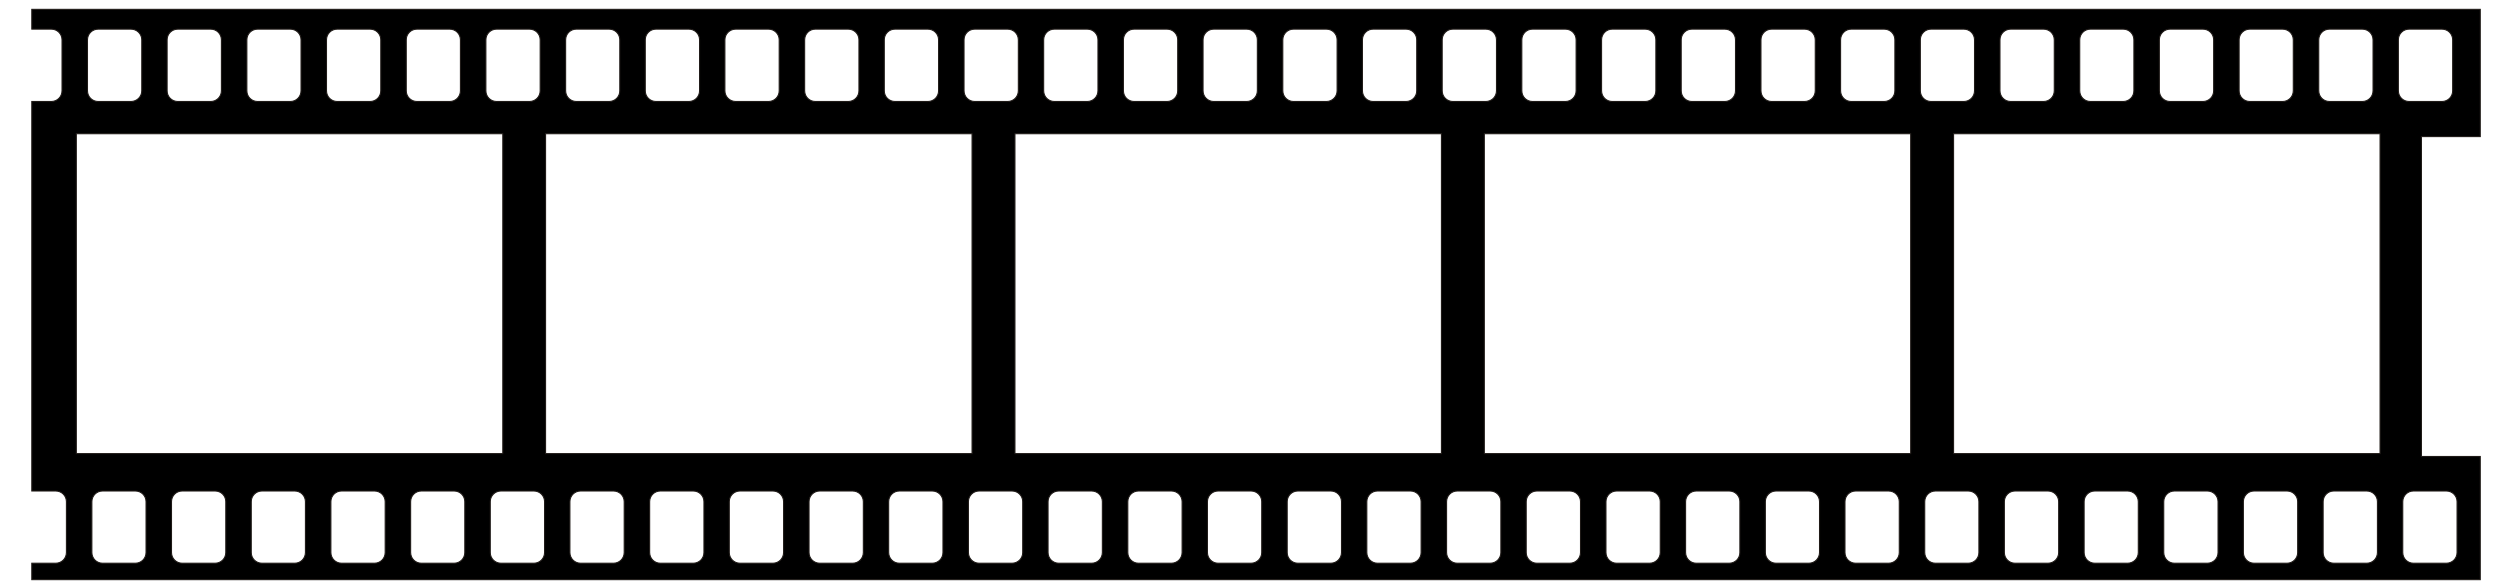 <?xml version="1.0" encoding="UTF-8" standalone="no"?>
<!-- Creator: CorelDRAW -->
<svg
   xmlns:dc="http://purl.org/dc/elements/1.1/"
   xmlns:cc="http://web.resource.org/cc/"
   xmlns:rdf="http://www.w3.org/1999/02/22-rdf-syntax-ns#"
   xmlns:svg="http://www.w3.org/2000/svg"
   xmlns="http://www.w3.org/2000/svg"
   xmlns:sodipodi="http://sodipodi.sourceforge.net/DTD/sodipodi-0.dtd"
   xmlns:inkscape="http://www.inkscape.org/namespaces/inkscape"
   xml:space="preserve"
   width="610.426"
   height="142.395"
   style="shape-rendering:geometricPrecision; text-rendering:geometricPrecision; image-rendering:optimizeQuality; fill-rule:evenodd; clip-rule:evenodd"
   viewBox="0 0 210 297"
   id="svg2"
   sodipodi:version="0.32"
   inkscape:version="0.44+devel"
   sodipodi:docname="bugmenot_Movie_tape.svg"
   inkscape:output_extension="org.inkscape.output.svg.inkscape"
   sodipodi:docbase="C:\Documents and Settings\Molumen\Desktop"
   version="1.0"
   sodipodi:modified="true"><sodipodi:namedview
   inkscape:window-height="850"
   inkscape:window-width="1113"
   inkscape:pageshadow="2"
   inkscape:pageopacity="0.0"
   guidetolerance="10.0"
   gridtolerance="10.0"
   objecttolerance="10.0"
   borderopacity="1.0"
   bordercolor="#666666"
   pagecolor="#ffffff"
   id="base"
   inkscape:zoom="1.0132605"
   inkscape:cx="333.91315"
   inkscape:cy="105.37638"
   inkscape:window-x="22"
   inkscape:window-y="29"
   inkscape:current-layer="svg2" />
 <defs
   id="defs4">
  <style
   type="text/css"
   id="style6">
   
    .str0 {stroke:#1F1A17;stroke-width:0.076}
    .fil0 {fill:#1F1A17}
    .fil1 {fill:white}
   
  </style>
 
  
  
  
  
  
  
  
  
  
  
  
  
  
  
  
  
  
  
  
  
  
  
  
  
  
  
  
  
  
  
  
  
  
  
  
  
  
  
  
  
  
  
  
  
  
  
  
  
  
  
  
  
  
  
  
  
  
  
  
  
  
  
  
  
  
  
  
  
  
 </defs>
 <path
   style="fill:#000000;stroke:#1f1a17;stroke-width:0.552"
   d="M -515.402,4.749 L -515.402,14.84 L -505.439,14.84 C -502.431,14.84 -500.011,17.26 -500.011,20.268 L -500.011,46.261 C -500.011,49.269 -502.431,51.689 -505.439,51.689 L -515.402,51.689 L -515.402,250.051 L -503.204,250.051 C -500.196,250.051 -497.775,252.471 -497.775,255.479 L -497.775,281.408 C -497.775,284.416 -500.196,286.836 -503.204,286.836 L -515.402,286.836 L -515.402,295.203 L 731.542,295.203 L 731.542,232.488 L 701.59,232.488 L 701.59,69.571 L 731.542,69.571 L 731.542,4.749 L -515.402,4.749 z M -481.618,14.84 L -464.885,14.84 C -461.877,14.84 -459.393,17.26 -459.393,20.268 L -459.393,46.261 C -459.393,49.269 -461.877,51.689 -464.885,51.689 L -481.618,51.689 C -484.626,51.689 -487.046,49.269 -487.046,46.261 L -487.046,20.268 C -487.046,17.26 -484.626,14.84 -481.618,14.84 z M -441.064,14.84 L -424.268,14.84 C -421.26,14.84 -418.84,17.26 -418.84,20.268 L -418.84,46.261 C -418.84,49.269 -421.26,51.689 -424.268,51.689 L -441.064,51.689 C -444.072,51.689 -446.493,49.269 -446.493,46.261 L -446.493,20.268 C -446.493,17.26 -444.072,14.84 -441.064,14.84 z M -400.447,14.84 L -383.714,14.84 C -380.706,14.84 -378.286,17.26 -378.286,20.268 L -378.286,46.261 C -378.286,49.269 -380.706,51.689 -383.714,51.689 L -400.447,51.689 C -403.455,51.689 -405.875,49.269 -405.875,46.261 L -405.875,20.268 C -405.875,17.26 -403.455,14.84 -400.447,14.84 z M -359.893,14.84 L -343.097,14.84 C -340.089,14.84 -337.668,17.26 -337.668,20.268 L -337.668,46.261 C -337.668,49.269 -340.089,51.689 -343.097,51.689 L -359.893,51.689 C -362.901,51.689 -365.321,49.269 -365.321,46.261 L -365.321,20.268 C -365.321,17.26 -362.901,14.84 -359.893,14.84 z M -319.276,14.84 L -302.543,14.84 C -299.535,14.84 -297.115,17.26 -297.115,20.268 L -297.115,46.261 C -297.115,49.269 -299.535,51.689 -302.543,51.689 L -319.276,51.689 C -322.284,51.689 -324.704,49.269 -324.704,46.261 L -324.704,20.268 C -324.704,17.26 -322.284,14.84 -319.276,14.84 z M -278.722,14.84 L -261.926,14.84 C -258.918,14.84 -256.497,17.26 -256.497,20.268 L -256.497,46.261 C -256.497,49.269 -258.918,51.689 -261.926,51.689 L -278.722,51.689 C -281.73,51.689 -284.15,49.269 -284.15,46.261 L -284.15,20.268 C -284.15,17.26 -281.73,14.84 -278.722,14.84 z M -238.104,14.84 L -221.372,14.84 C -218.364,14.84 -215.944,17.26 -215.944,20.268 L -215.944,46.261 C -215.944,49.269 -218.364,51.689 -221.372,51.689 L -238.104,51.689 C -241.112,51.689 -243.533,49.269 -243.533,46.261 L -243.533,20.268 C -243.533,17.26 -241.112,14.84 -238.104,14.84 z M -197.551,14.84 L -180.755,14.84 C -177.747,14.84 -175.326,17.26 -175.326,20.268 L -175.326,46.261 C -175.326,49.269 -177.747,51.689 -180.755,51.689 L -197.551,51.689 C -200.559,51.689 -202.979,49.269 -202.979,46.261 L -202.979,20.268 C -202.979,17.26 -200.559,14.84 -197.551,14.84 z M -156.933,14.84 L -140.201,14.84 C -137.193,14.84 -134.773,17.26 -134.773,20.268 L -134.773,46.261 C -134.773,49.269 -137.193,51.689 -140.201,51.689 L -156.933,51.689 C -159.941,51.689 -162.426,49.269 -162.426,46.261 L -162.426,20.268 C -162.426,17.26 -159.941,14.84 -156.933,14.84 z M -116.38,14.84 L -99.583,14.84 C -96.575,14.84 -94.155,17.26 -94.155,20.268 L -94.155,46.261 C -94.155,49.269 -96.575,51.689 -99.583,51.689 L -116.38,51.689 C -119.388,51.689 -121.808,49.269 -121.808,46.261 L -121.808,20.268 C -121.808,17.26 -119.388,14.84 -116.38,14.84 z M -75.826,14.84 L -59.03,14.84 C -56.022,14.84 -53.601,17.26 -53.601,20.268 L -53.601,46.261 C -53.601,49.269 -56.022,51.689 -59.03,51.689 L -75.826,51.689 C -78.834,51.689 -81.254,49.269 -81.254,46.261 L -81.254,20.268 C -81.254,17.26 -78.834,14.84 -75.826,14.84 z M -35.209,14.84 L -18.412,14.84 C -15.404,14.84 -12.984,17.26 -12.984,20.268 L -12.984,46.261 C -12.984,49.269 -15.404,51.689 -18.412,51.689 L -35.209,51.689 C -38.217,51.689 -40.637,49.269 -40.637,46.261 L -40.637,20.268 C -40.637,17.26 -38.216,14.84 -35.209,14.84 z M 5.345,14.84 L 22.141,14.84 C 25.149,14.84 27.57,17.26 27.57,20.268 L 27.57,46.261 C 27.57,49.269 25.149,51.689 22.141,51.689 L 5.345,51.689 C 2.337,51.689 -0.083,49.269 -0.083,46.261 L -0.083,20.268 C -0.083,17.26 2.337,14.84 5.345,14.84 z M 45.963,14.84 L 62.759,14.84 C 65.767,14.84 68.187,17.26 68.187,20.268 L 68.187,46.261 C 68.187,49.269 65.767,51.689 62.759,51.689 L 45.963,51.689 C 42.955,51.689 40.534,49.269 40.534,46.261 L 40.534,20.268 C 40.534,17.26 42.955,14.84 45.963,14.84 z M 86.516,14.84 L 103.312,14.84 C 106.32,14.84 108.741,17.26 108.741,20.268 L 108.741,46.261 C 108.741,49.269 106.32,51.689 103.312,51.689 L 86.516,51.689 C 83.508,51.689 81.088,49.269 81.088,46.261 L 81.088,20.268 C 81.088,17.26 83.508,14.84 86.516,14.84 z M 127.134,14.84 L 143.93,14.84 C 146.938,14.84 149.358,17.26 149.358,20.268 L 149.358,46.261 C 149.358,49.269 146.938,51.689 143.93,51.689 L 127.134,51.689 C 124.126,51.689 121.705,49.269 121.705,46.261 L 121.705,20.268 C 121.705,17.26 124.126,14.84 127.134,14.84 z M 167.687,14.84 L 184.484,14.84 C 187.491,14.84 189.912,17.26 189.912,20.268 L 189.912,46.261 C 189.912,49.269 187.491,51.689 184.484,51.689 L 167.687,51.689 C 164.679,51.689 162.259,49.269 162.259,46.261 L 162.259,20.268 C 162.259,17.26 164.679,14.84 167.687,14.84 z M 208.305,14.84 L 225.101,14.84 C 228.109,14.84 230.529,17.26 230.529,20.268 L 230.529,46.261 C 230.529,49.269 228.109,51.689 225.101,51.689 L 208.305,51.689 C 205.297,51.689 202.876,49.269 202.876,46.261 L 202.876,20.268 C 202.876,17.26 205.297,14.84 208.305,14.84 z M 248.858,14.84 L 265.655,14.84 C 268.663,14.84 271.083,17.26 271.083,20.268 L 271.083,46.261 C 271.083,49.269 268.663,51.689 265.655,51.689 L 248.858,51.689 C 245.85,51.689 243.43,49.269 243.43,46.261 L 243.43,20.268 C 243.43,17.26 245.85,14.84 248.858,14.84 z M 289.476,14.84 L 306.272,14.84 C 309.28,14.84 311.701,17.26 311.701,20.268 L 311.701,46.261 C 311.701,49.269 309.28,51.689 306.272,51.689 L 289.476,51.689 C 286.468,51.689 284.047,49.269 284.047,46.261 L 284.047,20.268 C 284.047,17.26 286.468,14.84 289.476,14.84 z M 330.03,14.84 L 346.826,14.84 C 349.834,14.84 352.254,17.26 352.254,20.268 L 352.254,46.261 C 352.254,49.269 349.834,51.689 346.826,51.689 L 330.03,51.689 C 327.022,51.689 324.601,49.269 324.601,46.261 L 324.601,20.268 C 324.601,17.26 327.022,14.84 330.03,14.84 z M 370.647,14.84 L 387.443,14.84 C 390.451,14.84 392.872,17.26 392.872,20.268 L 392.872,46.261 C 392.872,49.269 390.451,51.689 387.443,51.689 L 370.647,51.689 C 367.639,51.689 365.219,49.269 365.219,46.261 L 365.219,20.268 C 365.219,17.26 367.639,14.84 370.647,14.84 z M 411.201,14.84 L 427.997,14.84 C 431.005,14.84 433.425,17.26 433.425,20.268 L 433.425,46.261 C 433.425,49.269 431.005,51.689 427.997,51.689 L 411.201,51.689 C 408.193,51.689 405.772,49.269 405.772,46.261 L 405.772,20.268 C 405.772,17.26 408.193,14.84 411.201,14.84 z M 451.818,14.84 L 468.551,14.84 C 471.558,14.84 473.979,17.26 473.979,20.268 L 473.979,46.261 C 473.979,49.269 471.558,51.689 468.551,51.689 L 451.818,51.689 C 448.81,51.689 446.39,49.269 446.39,46.261 L 446.39,20.268 C 446.39,17.26 448.81,14.84 451.818,14.84 z M 492.372,14.84 L 509.168,14.84 C 512.176,14.84 514.596,17.26 514.596,20.268 L 514.596,46.261 C 514.596,49.269 512.176,51.689 509.168,51.689 L 492.372,51.689 C 489.364,51.689 486.943,49.269 486.943,46.261 L 486.943,20.268 C 486.943,17.26 489.364,14.84 492.372,14.84 z M 532.989,14.84 L 549.722,14.84 C 552.73,14.84 555.15,17.26 555.15,20.268 L 555.15,46.261 C 555.15,49.269 552.73,51.689 549.722,51.689 L 532.989,51.689 C 529.981,51.689 527.561,49.269 527.561,46.261 L 527.561,20.268 C 527.561,17.26 529.981,14.84 532.989,14.84 z M 573.543,14.84 L 590.339,14.84 C 593.347,14.84 595.768,17.26 595.768,20.268 L 595.768,46.261 C 595.768,49.269 593.347,51.689 590.339,51.689 L 573.543,51.689 C 570.535,51.689 568.114,49.269 568.114,46.261 L 568.114,20.268 C 568.114,17.26 570.535,14.84 573.543,14.84 z M 614.16,14.84 L 630.893,14.84 C 633.901,14.84 636.321,17.26 636.321,20.268 L 636.321,46.261 C 636.321,49.269 633.901,51.689 630.893,51.689 L 614.16,51.689 C 611.152,51.689 608.732,49.269 608.732,46.261 L 608.732,20.268 C 608.732,17.26 611.152,14.84 614.16,14.84 z M 654.714,14.84 L 671.51,14.84 C 674.518,14.84 676.939,17.26 676.939,20.268 L 676.939,46.261 C 676.939,49.269 674.518,51.689 671.51,51.689 L 654.714,51.689 C 651.706,51.689 649.286,49.269 649.286,46.261 L 649.286,20.268 C 649.286,17.26 651.706,14.84 654.714,14.84 z M 695.268,14.84 L 712.064,14.84 C 715.072,14.84 717.492,17.26 717.492,20.268 L 717.492,46.261 C 717.492,49.269 715.072,51.689 712.064,51.689 L 695.268,51.689 C 692.26,51.689 689.839,49.269 689.839,46.261 L 689.839,20.268 C 689.839,17.26 692.26,14.84 695.268,14.84 z M -492.73,68.102 L -275.529,68.102 L -275.529,231.019 L -492.73,231.019 L -492.73,68.102 z M -253.751,68.102 L -36.55,68.102 L -36.55,231.019 L -253.751,231.019 L -253.751,68.102 z M -14.708,68.102 L 202.493,68.102 L 202.493,231.019 L -14.708,231.019 L -14.708,68.102 z M 224.335,68.102 L 441.472,68.102 L 441.472,231.019 L 224.335,231.019 L 224.335,68.102 z M 463.314,68.102 L 680.515,68.102 L 680.515,231.019 L 463.314,231.019 L 463.314,68.102 z M -479.383,250.051 L -462.65,250.051 C -459.642,250.051 -457.222,252.471 -457.222,255.479 L -457.222,281.408 C -457.222,284.416 -459.642,286.836 -462.65,286.836 L -479.383,286.836 C -482.391,286.836 -484.811,284.416 -484.811,281.408 L -484.811,255.479 C -484.811,252.471 -482.391,250.051 -479.383,250.051 z M -438.829,250.051 L -422.033,250.051 C -419.025,250.051 -416.604,252.471 -416.604,255.479 L -416.604,281.408 C -416.604,284.416 -419.025,286.836 -422.033,286.836 L -438.829,286.836 C -441.837,286.836 -444.257,284.416 -444.257,281.408 L -444.257,255.479 C -444.257,252.471 -441.837,250.051 -438.829,250.051 z M -398.211,250.051 L -381.479,250.051 C -378.471,250.051 -376.051,252.471 -376.051,255.479 L -376.051,281.408 C -376.051,284.416 -378.471,286.836 -381.479,286.836 L -398.211,286.836 C -401.219,286.836 -403.64,284.416 -403.64,281.408 L -403.64,255.479 C -403.64,252.471 -401.219,250.051 -398.211,250.051 z M -357.658,250.051 L -340.862,250.051 C -337.854,250.051 -335.433,252.471 -335.433,255.479 L -335.433,281.408 C -335.433,284.416 -337.854,286.836 -340.862,286.836 L -357.658,286.836 C -360.666,286.836 -363.086,284.416 -363.086,281.408 L -363.086,255.479 C -363.086,252.471 -360.666,250.051 -357.658,250.051 z M -317.04,250.051 L -300.308,250.051 C -297.3,250.051 -294.88,252.471 -294.88,255.479 L -294.88,281.408 C -294.88,284.416 -297.3,286.836 -300.308,286.836 L -317.04,286.836 C -320.048,286.836 -322.469,284.416 -322.469,281.408 L -322.469,255.479 C -322.469,252.471 -320.048,250.051 -317.04,250.051 z M -276.487,250.051 L -259.69,250.051 C -256.683,250.051 -254.262,252.471 -254.262,255.479 L -254.262,281.408 C -254.262,284.416 -256.683,286.836 -259.69,286.836 L -276.487,286.836 C -279.495,286.836 -281.915,284.416 -281.915,281.408 L -281.915,255.479 C -281.915,252.471 -279.495,250.051 -276.487,250.051 z M -235.933,250.051 L -219.137,250.051 C -216.129,250.051 -213.708,252.471 -213.708,255.479 L -213.708,281.408 C -213.708,284.416 -216.129,286.836 -219.137,286.836 L -235.933,286.836 C -238.941,286.836 -241.361,284.416 -241.361,281.408 L -241.361,255.479 C -241.361,252.471 -238.941,250.051 -235.933,250.051 z M -195.316,250.051 L -178.519,250.051 C -175.511,250.051 -173.091,252.471 -173.091,255.479 L -173.091,281.408 C -173.091,284.416 -175.511,286.836 -178.519,286.836 L -195.316,286.836 C -198.323,286.836 -200.744,284.416 -200.744,281.408 L -200.744,255.479 C -200.744,252.471 -198.323,250.051 -195.316,250.051 z M -154.762,250.051 L -137.966,250.051 C -134.958,250.051 -132.537,252.471 -132.537,255.479 L -132.537,281.408 C -132.537,284.416 -134.958,286.836 -137.966,286.836 L -154.762,286.836 C -157.77,286.836 -160.19,284.416 -160.19,281.408 L -160.19,255.479 C -160.19,252.471 -157.77,250.051 -154.762,250.051 z M -114.144,250.051 L -97.348,250.051 C -94.34,250.051 -91.92,252.471 -91.92,255.479 L -91.92,281.408 C -91.92,284.416 -94.34,286.836 -97.348,286.836 L -114.144,286.836 C -117.152,286.836 -119.573,284.416 -119.573,281.408 L -119.573,255.479 C -119.573,252.471 -117.152,250.051 -114.144,250.051 z M -73.591,250.051 L -56.795,250.051 C -53.787,250.051 -51.366,252.471 -51.366,255.479 L -51.366,281.408 C -51.366,284.416 -53.787,286.836 -56.795,286.836 L -73.591,286.836 C -76.599,286.836 -79.019,284.416 -79.019,281.408 L -79.019,255.479 C -79.019,252.471 -76.599,250.051 -73.591,250.051 z M -32.973,250.051 L -16.177,250.051 C -13.169,250.051 -10.749,252.471 -10.749,255.479 L -10.749,281.408 C -10.749,284.416 -13.169,286.836 -16.177,286.836 L -32.973,286.836 C -35.981,286.836 -38.402,284.416 -38.402,281.408 L -38.402,255.479 C -38.402,252.471 -35.981,250.051 -32.973,250.051 z M 7.58,250.051 L 24.377,250.051 C 27.385,250.051 29.805,252.471 29.805,255.479 L 29.805,281.408 C 29.805,284.416 27.385,286.836 24.377,286.836 L 7.58,286.836 C 4.572,286.836 2.152,284.416 2.152,281.408 L 2.152,255.479 C 2.152,252.471 4.572,250.051 7.58,250.051 z M 48.198,250.051 L 64.994,250.051 C 68.002,250.051 70.422,252.471 70.422,255.479 L 70.422,281.408 C 70.422,284.416 68.002,286.836 64.994,286.836 L 48.198,286.836 C 45.19,286.836 42.769,284.416 42.769,281.408 L 42.769,255.479 C 42.769,252.471 45.19,250.051 48.198,250.051 z M 88.751,250.051 L 105.548,250.051 C 108.556,250.051 110.976,252.471 110.976,255.479 L 110.976,281.408 C 110.976,284.416 108.556,286.836 105.548,286.836 L 88.751,286.836 C 85.744,286.836 83.323,284.416 83.323,281.408 L 83.323,255.479 C 83.323,252.471 85.744,250.051 88.751,250.051 z M 129.369,250.051 L 146.165,250.051 C 149.173,250.051 151.594,252.471 151.594,255.479 L 151.594,281.408 C 151.594,284.416 149.173,286.836 146.165,286.836 L 129.369,286.836 C 126.361,286.836 123.941,284.416 123.941,281.408 L 123.941,255.479 C 123.941,252.471 126.361,250.051 129.369,250.051 z M 169.923,250.051 L 186.719,250.051 C 189.727,250.051 192.147,252.471 192.147,255.479 L 192.147,281.408 C 192.147,284.416 189.727,286.836 186.719,286.836 L 169.923,286.836 C 166.915,286.836 164.494,284.416 164.494,281.408 L 164.494,255.479 C 164.494,252.471 166.915,250.051 169.923,250.051 z M 210.54,250.051 L 227.336,250.051 C 230.344,250.051 232.765,252.471 232.765,255.479 L 232.765,281.408 C 232.765,284.416 230.344,286.836 227.336,286.836 L 210.54,286.836 C 207.532,286.836 205.112,284.416 205.112,281.408 L 205.112,255.479 C 205.112,252.471 207.532,250.051 210.54,250.051 z M 251.094,250.051 L 267.89,250.051 C 270.898,250.051 273.318,252.471 273.318,255.479 L 273.318,281.408 C 273.318,284.416 270.898,286.836 267.89,286.836 L 251.094,286.836 C 248.086,286.836 245.665,284.416 245.665,281.408 L 245.665,255.479 C 245.665,252.471 248.086,250.051 251.094,250.051 z M 291.711,250.051 L 308.507,250.051 C 311.515,250.051 313.936,252.471 313.936,255.479 L 313.936,281.408 C 313.936,284.416 311.515,286.836 308.507,286.836 L 291.711,286.836 C 288.703,286.836 286.283,284.416 286.283,281.408 L 286.283,255.479 C 286.283,252.471 288.703,250.051 291.711,250.051 z M 332.265,250.051 L 349.061,250.051 C 352.069,250.051 354.489,252.471 354.489,255.479 L 354.489,281.408 C 354.489,284.416 352.069,286.836 349.061,286.836 L 332.265,286.836 C 329.257,286.836 326.836,284.416 326.836,281.408 L 326.836,255.479 C 326.836,252.471 329.257,250.051 332.265,250.051 z M 372.882,250.051 L 389.615,250.051 C 392.623,250.051 395.043,252.471 395.043,255.479 L 395.043,281.408 C 395.043,284.416 392.623,286.836 389.615,286.836 L 372.882,286.836 C 369.874,286.836 367.454,284.416 367.454,281.408 L 367.454,255.479 C 367.454,252.471 369.874,250.051 372.882,250.051 z M 413.436,250.051 L 430.232,250.051 C 433.24,250.051 435.661,252.471 435.661,255.479 L 435.661,281.408 C 435.661,284.416 433.24,286.836 430.232,286.836 L 413.436,286.836 C 410.428,286.836 408.007,284.416 408.007,281.408 L 408.007,255.479 C 408.007,252.471 410.428,250.051 413.436,250.051 z M 454.053,250.051 L 470.786,250.051 C 473.794,250.051 476.214,252.471 476.214,255.479 L 476.214,281.408 C 476.214,284.416 473.794,286.836 470.786,286.836 L 454.053,286.836 C 451.045,286.836 448.625,284.416 448.625,281.408 L 448.625,255.479 C 448.625,252.471 451.045,250.051 454.053,250.051 z M 494.607,250.051 L 511.403,250.051 C 514.411,250.051 516.832,252.471 516.832,255.479 L 516.832,281.408 C 516.832,284.416 514.411,286.836 511.403,286.836 L 494.607,286.836 C 491.599,286.836 489.179,284.416 489.179,281.408 L 489.179,255.479 C 489.179,252.471 491.599,250.051 494.607,250.051 z M 535.225,250.051 L 551.957,250.051 C 554.965,250.051 557.385,252.471 557.385,255.479 L 557.385,281.408 C 557.385,284.416 554.965,286.836 551.957,286.836 L 535.225,286.836 C 532.217,286.836 529.796,284.416 529.796,281.408 L 529.796,255.479 C 529.796,252.471 532.217,250.051 535.225,250.051 z M 575.778,250.051 L 592.574,250.051 C 595.582,250.051 598.003,252.471 598.003,255.479 L 598.003,281.408 C 598.003,284.416 595.582,286.836 592.574,286.836 L 575.778,286.836 C 572.77,286.836 570.35,284.416 570.35,281.408 L 570.35,255.479 C 570.35,252.471 572.77,250.051 575.778,250.051 z M 616.332,250.051 L 633.128,250.051 C 636.136,250.051 638.556,252.471 638.556,255.479 L 638.556,281.408 C 638.556,284.416 636.136,286.836 633.128,286.836 L 616.332,286.836 C 613.324,286.836 610.903,284.416 610.903,281.408 L 610.903,255.479 C 610.903,252.471 613.324,250.051 616.332,250.051 z M 656.949,250.051 L 673.745,250.051 C 676.754,250.051 679.174,252.471 679.174,255.479 L 679.174,281.408 C 679.174,284.416 676.753,286.836 673.745,286.836 L 656.949,286.836 C 653.941,286.836 651.521,284.416 651.521,281.408 L 651.521,255.479 C 651.521,252.471 653.941,250.051 656.949,250.051 z M 697.503,250.051 L 714.299,250.051 C 717.307,250.051 719.728,252.471 719.728,255.479 L 719.728,281.408 C 719.728,284.416 717.307,286.836 714.299,286.836 L 697.503,286.836 C 694.495,286.836 692.074,284.416 692.074,281.408 L 692.074,255.479 C 692.074,252.471 694.495,250.051 697.503,250.051 z "
   id="rect10" />
</svg>